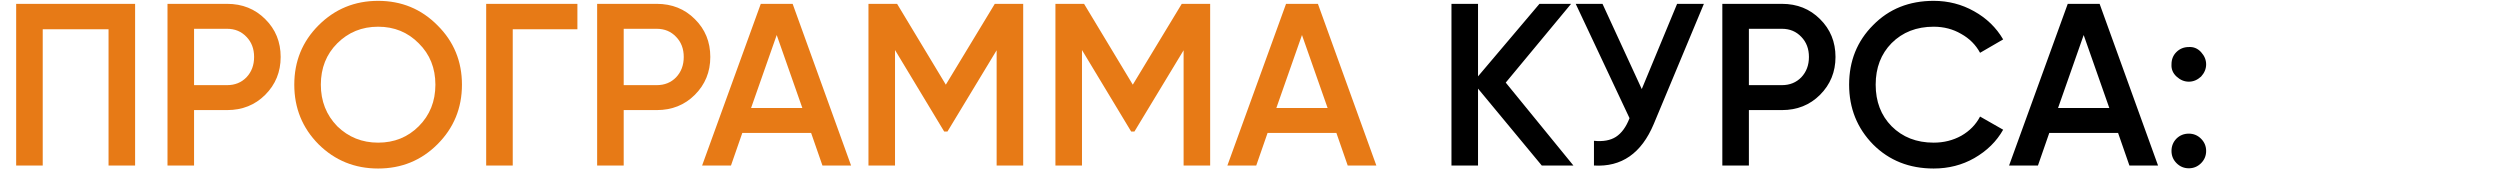 <?xml version="1.0" encoding="UTF-8"?> <svg xmlns="http://www.w3.org/2000/svg" width="1299" height="100" viewBox="0 0 1299 100" fill="none"><path d="M8.4 2H70.2V86H56.4V15.2H22.2V86H8.4V2ZM87.033 2H117.993C125.913 2 132.513 4.64 137.793 9.92C143.153 15.2 145.833 21.76 145.833 29.6C145.833 37.36 143.153 43.92 137.793 49.28C132.513 54.56 125.913 57.2 117.993 57.2H100.833V86H87.033V2ZM100.833 44.24H117.993C122.073 44.24 125.433 42.88 128.073 40.16C130.713 37.36 132.033 33.84 132.033 29.6C132.033 25.36 130.713 21.88 128.073 19.16C125.433 16.36 122.073 14.96 117.993 14.96H100.833V44.24ZM227.311 74.96C218.911 83.36 208.631 87.56 196.471 87.56C184.311 87.56 173.991 83.36 165.511 74.96C157.111 66.48 152.911 56.16 152.911 44C152.911 31.84 157.111 21.56 165.511 13.16C173.991 4.68 184.311 0.44 196.471 0.44C208.631 0.44 218.911 4.68 227.311 13.16C235.791 21.56 240.031 31.84 240.031 44C240.031 56.16 235.791 66.48 227.311 74.96ZM175.231 65.6C181.071 71.28 188.151 74.12 196.471 74.12C204.871 74.12 211.911 71.28 217.591 65.6C223.351 59.84 226.231 52.64 226.231 44C226.231 35.36 223.351 28.2 217.591 22.52C211.911 16.76 204.871 13.88 196.471 13.88C188.071 13.88 180.991 16.76 175.231 22.52C169.551 28.2 166.711 35.36 166.711 44C166.711 52.56 169.551 59.76 175.231 65.6ZM252.619 2H300.019V15.2H266.419V86H252.619V2ZM310.275 2H341.235C349.155 2 355.755 4.64 361.035 9.92C366.395 15.2 369.075 21.76 369.075 29.6C369.075 37.36 366.395 43.92 361.035 49.28C355.755 54.56 349.155 57.2 341.235 57.2H324.075V86H310.275V2ZM324.075 44.24H341.235C345.315 44.24 348.675 42.88 351.315 40.16C353.955 37.36 355.275 33.84 355.275 29.6C355.275 25.36 353.955 21.88 351.315 19.16C348.675 16.36 345.315 14.96 341.235 14.96H324.075V44.24ZM442.219 86H427.339L421.459 69.08H385.699L379.819 86H364.819L395.299 2H411.859L442.219 86ZM403.579 18.2L390.259 56.12H416.899L403.579 18.2ZM516.892 2H531.652V86H517.852V26.12L492.292 68.36H490.612L465.052 26V86H451.252V2H466.132L491.452 44L516.892 2ZM614.04 2H628.8V86H615V26.12L589.44 68.36H587.76L562.2 26V86H548.4V2H563.28L588.6 44L614.04 2ZM715.148 86H700.268L694.388 69.08H658.628L652.748 86H637.748L668.228 2H684.788L715.148 86ZM676.508 18.2L663.188 56.12H689.828L676.508 18.2Z" fill="#E77A16"></path><path d="M782.381 42.92L817.541 86H801.101L767.981 46.04V86H754.181V2H767.981V39.68L799.901 2H816.341L782.381 42.92ZM853.062 46.28L871.422 2H885.342L859.302 64.4C852.902 79.68 842.542 86.88 828.222 86V73.16C832.942 73.64 836.742 72.96 839.622 71.12C842.582 69.2 844.942 65.96 846.702 61.4L818.742 2H832.662L853.062 46.28ZM894.923 2H925.883C933.803 2 940.403 4.64 945.683 9.92C951.043 15.2 953.723 21.76 953.723 29.6C953.723 37.36 951.043 43.92 945.683 49.28C940.403 54.56 933.803 57.2 925.883 57.2H908.723V86H894.923V2ZM908.723 44.24H925.883C929.963 44.24 933.323 42.88 935.963 40.16C938.603 37.36 939.923 33.84 939.923 29.6C939.923 25.36 938.603 21.88 935.963 19.16C933.323 16.36 929.963 14.96 925.883 14.96H908.723V44.24ZM1004.72 87.56C992.082 87.56 981.602 83.4 973.282 75.08C964.962 66.6 960.802 56.24 960.802 44C960.802 31.68 964.962 21.36 973.282 13.04C981.522 4.64 992.002 0.44 1004.72 0.44C1012.32 0.44 1019.32 2.24 1025.72 5.84C1032.2 9.44 1037.24 14.32 1040.84 20.48L1028.84 27.44C1026.6 23.28 1023.32 20 1019 17.6C1014.76 15.12 1010 13.88 1004.72 13.88C995.842 13.88 988.562 16.72 982.882 22.4C977.362 28 974.602 35.2 974.602 44C974.602 52.8 977.362 60 982.882 65.6C988.562 71.28 995.842 74.12 1004.72 74.12C1010 74.12 1014.8 72.92 1019.12 70.52C1023.44 68.04 1026.68 64.72 1028.84 60.56L1040.84 67.4C1037.4 73.48 1032.4 78.4 1025.84 82.16C1019.52 85.76 1012.48 87.56 1004.72 87.56ZM1121.32 86H1106.44L1100.56 69.08H1064.8L1058.92 86H1043.92L1074.4 2H1090.96L1121.32 86ZM1082.68 18.2L1069.36 56.12H1096L1082.68 18.2ZM1128.31 33.44C1128.31 30.88 1129.15 28.76 1130.83 27.08C1132.59 25.32 1134.75 24.44 1137.31 24.44C1139.79 24.28 1141.91 25.16 1143.67 27.08C1145.43 29 1146.31 31.12 1146.31 33.44C1146.31 35.76 1145.43 37.88 1143.67 39.8C1141.75 41.56 1139.63 42.44 1137.31 42.44C1134.99 42.44 1132.87 41.56 1130.95 39.8C1129.03 38.04 1128.15 35.92 1128.31 33.44ZM1137.31 69.44C1139.79 69.44 1141.91 70.32 1143.67 72.08C1145.43 73.84 1146.31 75.96 1146.31 78.44C1146.31 80.92 1145.43 83.04 1143.67 84.8C1141.91 86.56 1139.79 87.44 1137.31 87.44C1134.83 87.44 1132.71 86.56 1130.95 84.8C1129.19 83.04 1128.31 80.92 1128.31 78.44C1128.31 75.96 1129.15 73.84 1130.83 72.08C1132.59 70.32 1134.75 69.44 1137.31 69.44Z" fill="black"></path></svg> 
